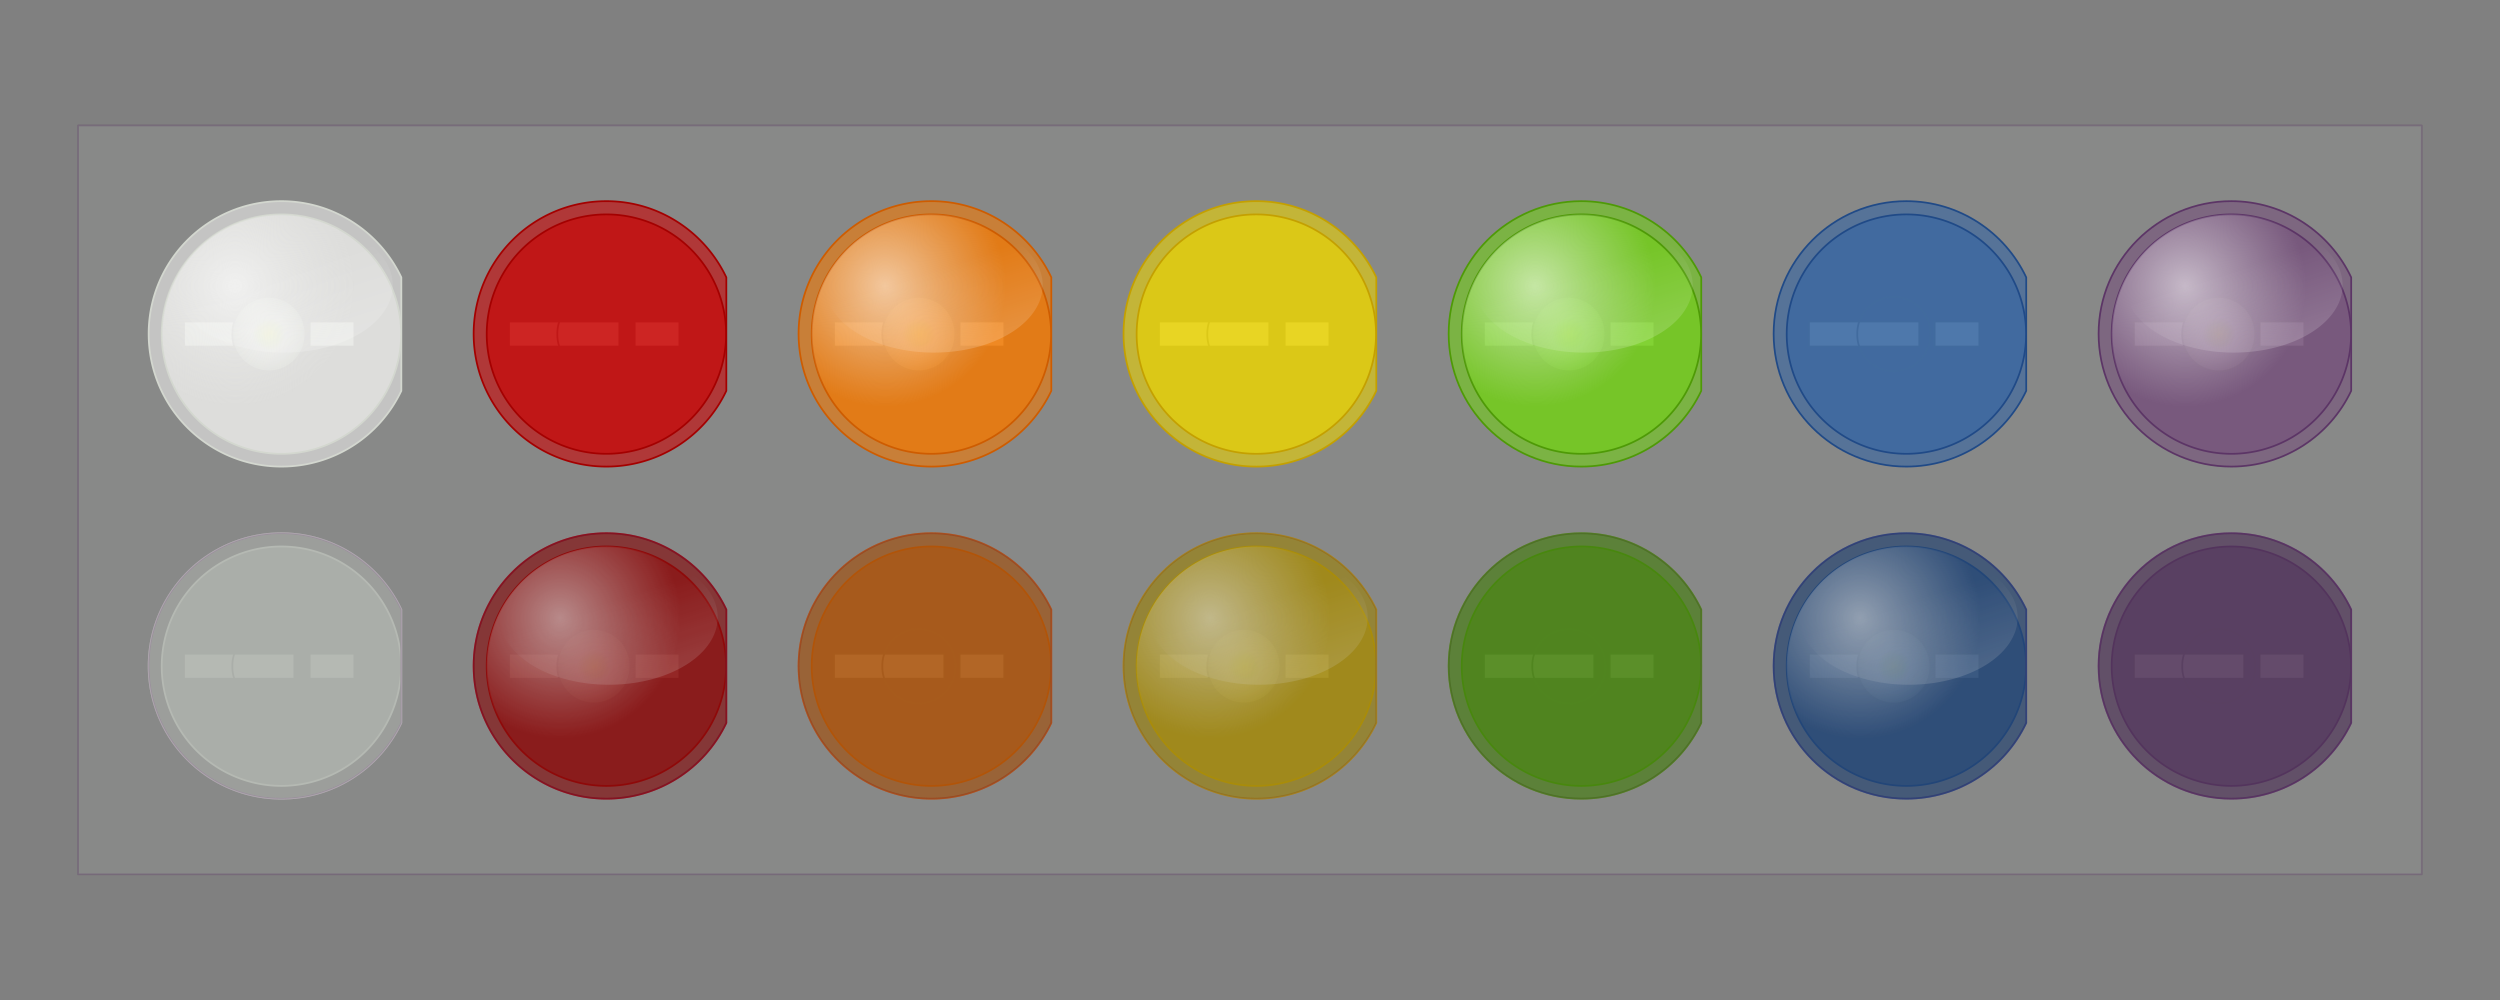 <svg xmlns="http://www.w3.org/2000/svg" xmlns:xlink="http://www.w3.org/1999/xlink" viewBox="0 0 177.17 70.866" version="1.0"><rect x="0" y="0" width="177.17" height="70.866" fill="#808080" stroke="none"/><defs><linearGradient id="a"><stop offset="0" stop-color="#ebf26f"/><stop offset=".282" stop-color="#cee19f"/><stop offset=".448" stop-color="#d3d7cf"/><stop offset=".759" stop-color="#bbc0b6"/><stop offset="1" stop-color="#a3a99d"/></linearGradient><linearGradient id="c"><stop offset="0" stop-color="#fff"/><stop offset="1" stop-color="#fff" stop-opacity="0"/></linearGradient><linearGradient id="b"><stop offset="0" stop-color="#fff" stop-opacity=".577"/><stop offset="1" stop-color="#eeeeec" stop-opacity="0"/></linearGradient><linearGradient id="f" y2="268.07" xlink:href="#c" gradientUnits="userSpaceOnUse" x2="65.819" y1="302.01" x1="76.634"/><radialGradient id="d" xlink:href="#a" gradientUnits="userSpaceOnUse" cy="273.05" cx="63.424" r="2.649"/><radialGradient id="e" xlink:href="#b" gradientUnits="userSpaceOnUse" cy="131.07" cx="135.05" r="90.901"/></defs><path opacity=".31" stroke-linejoin="round" fill-opacity=".349" stroke="#5c3566" stroke-linecap="round" stroke-width=".125" fill="#d3d7cf" d="M5.536 8.89h166.09v53.073H5.536z"/><path stroke-linejoin="round" stroke="#888a85" stroke-linecap="round" stroke-width=".125" fill="#d3d7cf" d="M13.04 22.786h7.82v1.772h-7.82zM21.946 22.786h3.168v1.772h-3.168z"/><path d="M66.011 273.05a2.587 2.587 0 11-5.173 0 2.587 2.587 0 115.173 0z" transform="translate(-44.371 -249.374)" stroke-linejoin="round" stroke="#888a85" stroke-linecap="round" stroke-width=".125" fill="url(#d)"/><path d="M19.941 14.256c-5.192 0-9.406 4.21-9.406 9.4 0 5.2 4.214 9.41 9.406 9.41a9.387 9.387 0 008.5-5.37v-8.04c-1.506-3.18-4.742-5.4-8.5-5.4z" stroke-linejoin="round" fill-opacity=".588" stroke="#d3d7cf" stroke-linecap="round" stroke-width=".125" fill="#eeeeec"/><path d="M28.427 23.678a8.483 8.483 0 11-16.966 0 8.483 8.483 0 1116.966 0z" stroke-linejoin="round" fill-opacity=".588" stroke="#d3d7cf" stroke-linecap="round" stroke-width=".125" fill="#eeeeec"/><path d="M260.24 167.36a90.236 90.236 0 11-180.48 0 90.236 90.236 0 11180.48 0z" transform="matrix(.094 0 0 .094 3.964 7.946)" fill="url(#e)"/><path d="M72.202 269.59a7.713 4.771 0 11-15.427 0 7.713 4.771 0 1115.427 0z" transform="translate(-44.371 -249.374)" fill="url(#f)"/><path stroke-linejoin="round" stroke="#888a85" stroke-linecap="round" stroke-width=".125" fill="#d3d7cf" d="M36.072 22.786h7.82v1.772h-7.82zM44.978 22.786h3.168v1.772h-3.168z"/><path d="M66.011 273.05a2.587 2.587 0 11-5.173 0 2.587 2.587 0 115.173 0z" transform="translate(-21.34 -249.374)" stroke-linejoin="round" stroke="#888a85" stroke-linecap="round" stroke-width=".125" fill="url(#d)"/><path d="M42.973 14.256c-5.193 0-9.407 4.21-9.407 9.4 0 5.2 4.214 9.41 9.407 9.41a9.39 9.39 0 008.5-5.37v-8.04c-1.507-3.18-4.743-5.4-8.5-5.4z" stroke-linejoin="round" fill-opacity=".588" stroke="#a40000" stroke-linecap="round" stroke-width=".125" fill="#c00"/><path d="M51.459 23.678a8.483 8.483 0 11-16.966 0 8.483 8.483 0 1116.966 0z" stroke-linejoin="round" fill-opacity=".588" stroke="#a40000" stroke-linecap="round" stroke-width=".125" fill="#c00"/><path d="M260.24 167.36a90.236 90.236 0 11-180.48 0 90.236 90.236 0 11180.48 0z" transform="matrix(.094 0 0 .094 26.996 7.946)" fill="url(#e)"/><path d="M72.202 269.59a7.713 4.771 0 11-15.427 0 7.713 4.771 0 1115.427 0z" transform="translate(-21.34 -249.374)" fill="url(#f)"/><g><path stroke-linejoin="round" stroke="#888a85" stroke-linecap="round" stroke-width=".125" fill="#d3d7cf" d="M59.104 22.786h7.82v1.772h-7.82zM68.004 22.786h3.168v1.772h-3.168z"/><path d="M66.011 273.05a2.587 2.587 0 11-5.173 0 2.587 2.587 0 115.173 0z" transform="translate(1.691 -249.374)" stroke-linejoin="round" stroke="#888a85" stroke-linecap="round" stroke-width=".125" fill="url(#d)"/><path d="M66.004 14.256c-5.19 0-9.41 4.21-9.41 9.4 0 5.2 4.22 9.41 9.41 9.41a9.39 9.39 0 008.5-5.37v-8.04c-1.51-3.18-4.74-5.4-8.5-5.4z" stroke-linejoin="round" fill-opacity=".588" stroke="#ce5c00" stroke-linecap="round" stroke-width=".125" fill="#f57900"/><path d="M74.49 23.678a8.483 8.483 0 11-16.966 0 8.483 8.483 0 1116.966 0z" stroke-linejoin="round" fill-opacity=".588" stroke="#ce5c00" stroke-linecap="round" stroke-width=".125" fill="#f57900"/><path d="M260.24 167.36a90.236 90.236 0 11-180.48 0 90.236 90.236 0 11180.48 0z" transform="matrix(.094 0 0 .094 50.027 7.946)" fill="url(#e)"/><path d="M72.202 269.59a7.713 4.771 0 11-15.427 0 7.713 4.771 0 1115.427 0z" transform="translate(1.691 -249.374)" fill="url(#f)"/></g><g><path stroke-linejoin="round" stroke="#888a85" stroke-linecap="round" stroke-width=".125" fill="#d3d7cf" d="M82.134 22.786h7.82v1.772h-7.82zM91.044 22.786h3.168v1.772h-3.168z"/><path d="M66.011 273.05a2.587 2.587 0 11-5.173 0 2.587 2.587 0 115.173 0z" transform="translate(24.723 -249.374)" stroke-linejoin="round" stroke="#888a85" stroke-linecap="round" stroke-width=".125" fill="url(#d)"/><path d="M89.034 14.256c-5.19 0-9.41 4.21-9.41 9.4 0 5.2 4.22 9.41 9.41 9.41a9.39 9.39 0 008.5-5.37v-8.04c-1.51-3.18-4.74-5.4-8.5-5.4z" stroke-linejoin="round" fill-opacity=".588" stroke="#c4a000" stroke-linecap="round" stroke-width=".125" fill="#edd400"/><path d="M97.517 23.678a8.483 8.483 0 11-16.966 0 8.483 8.483 0 1116.966 0z" stroke-linejoin="round" fill-opacity=".588" stroke="#c4a000" stroke-linecap="round" stroke-width=".125" fill="#edd400"/><path d="M260.24 167.36a90.236 90.236 0 11-180.48 0 90.236 90.236 0 11180.48 0z" transform="matrix(.094 0 0 .094 73.054 7.946)" fill="url(#e)"/><path d="M72.202 269.59a7.713 4.771 0 11-15.427 0 7.713 4.771 0 1115.427 0z" transform="translate(24.723 -249.374)" fill="url(#f)"/></g><g><path stroke-linejoin="round" stroke="#888a85" stroke-linecap="round" stroke-width=".125" fill="#d3d7cf" d="M105.164 22.786h7.82v1.772h-7.82zM114.074 22.786h3.168v1.772h-3.168z"/><path d="M66.011 273.05a2.587 2.587 0 11-5.173 0 2.587 2.587 0 115.173 0z" transform="translate(47.754 -249.374)" stroke-linejoin="round" stroke="#888a85" stroke-linecap="round" stroke-width=".125" fill="url(#d)"/><path d="M112.064 14.256c-5.19 0-9.4 4.21-9.4 9.4 0 5.2 4.21 9.41 9.4 9.41 3.76 0 7-2.19 8.5-5.37v-8.04c-1.5-3.18-4.74-5.4-8.5-5.4z" stroke-linejoin="round" fill-opacity=".588" stroke="#4e9a06" stroke-linecap="round" stroke-width=".125" fill="#73d216"/><path d="M120.557 23.678a8.483 8.483 0 11-16.966 0 8.483 8.483 0 1116.966 0z" stroke-linejoin="round" fill-opacity=".588" stroke="#4e9a06" stroke-linecap="round" stroke-width=".125" fill="#73d216"/><path d="M260.24 167.36a90.236 90.236 0 11-180.48 0 90.236 90.236 0 11180.48 0z" transform="matrix(.094 0 0 .094 96.094 7.946)" fill="url(#e)"/><path d="M72.202 269.59a7.713 4.771 0 11-15.427 0 7.713 4.771 0 1115.427 0z" transform="translate(47.754 -249.374)" fill="url(#f)"/></g><g><path stroke-linejoin="round" stroke="#888a85" stroke-linecap="round" stroke-width=".125" fill="#d3d7cf" d="M128.194 22.786h7.82v1.772h-7.82zM137.104 22.786h3.168v1.772h-3.168z"/><path d="M66.011 273.05a2.587 2.587 0 11-5.173 0 2.587 2.587 0 115.173 0z" transform="translate(70.784 -249.374)" stroke-linejoin="round" stroke="#888a85" stroke-linecap="round" stroke-width=".125" fill="url(#d)"/><path d="M135.094 14.256c-5.19 0-9.4 4.21-9.4 9.4 0 5.2 4.21 9.41 9.4 9.41 3.76 0 7-2.19 8.5-5.37v-8.04c-1.5-3.18-4.74-5.4-8.5-5.4z" stroke-linejoin="round" fill-opacity=".588" stroke="#204a87" stroke-linecap="round" stroke-width=".125" fill="#3465a4"/><path d="M143.587 23.678a8.483 8.483 0 11-16.966 0 8.483 8.483 0 1116.966 0z" stroke-linejoin="round" fill-opacity=".588" stroke="#204a87" stroke-linecap="round" stroke-width=".125" fill="#3465a4"/><path d="M260.24 167.36a90.236 90.236 0 11-180.48 0 90.236 90.236 0 11180.48 0z" transform="matrix(.094 0 0 .094 119.124 7.946)" fill="url(#e)"/><path d="M72.202 269.59a7.713 4.771 0 11-15.427 0 7.713 4.771 0 1115.427 0z" transform="translate(70.784 -249.374)" fill="url(#f)"/></g><g><path stroke-linejoin="round" stroke="#888a85" stroke-linecap="round" stroke-width=".125" fill="#d3d7cf" d="M151.224 22.786h7.82v1.772h-7.82zM160.134 22.786h3.168v1.772h-3.168z"/><path d="M66.011 273.05a2.587 2.587 0 11-5.173 0 2.587 2.587 0 115.173 0z" transform="translate(93.814 -249.374)" stroke-linejoin="round" stroke="#888a85" stroke-linecap="round" stroke-width=".125" fill="url(#d)"/><path d="M158.124 14.256c-5.19 0-9.4 4.21-9.4 9.4 0 5.2 4.21 9.41 9.4 9.41 3.76 0 7-2.19 8.5-5.37v-8.04c-1.5-3.18-4.74-5.4-8.5-5.4z" stroke-linejoin="round" fill-opacity=".588" stroke="#5c3566" stroke-linecap="round" stroke-width=".125" fill="#75507b"/><path d="M166.617 23.678a8.483 8.483 0 11-16.966 0 8.483 8.483 0 1116.966 0z" stroke-linejoin="round" fill-opacity=".588" stroke="#5c3566" stroke-linecap="round" stroke-width=".125" fill="#75507b"/><path d="M260.24 167.36a90.236 90.236 0 11-180.48 0 90.236 90.236 0 11180.48 0z" transform="matrix(.094 0 0 .094 142.154 7.946)" fill="url(#e)"/><path d="M72.202 269.59a7.713 4.771 0 11-15.427 0 7.713 4.771 0 1115.427 0z" transform="translate(93.814 -249.374)" fill="url(#f)"/></g><g><path stroke-linejoin="round" stroke="#888a85" stroke-linecap="round" stroke-width=".125" fill="#d3d7cf" d="M151.224 46.33h7.82v1.772h-7.82zM160.134 46.33h3.168v1.772h-3.168z"/><path d="M66.011 273.05a2.587 2.587 0 11-5.173 0 2.587 2.587 0 115.173 0z" transform="translate(93.814 -225.835)" stroke-linejoin="round" stroke="#888a85" stroke-linecap="round" stroke-width=".125" fill="url(#d)"/><path d="M158.124 37.79c-5.19 0-9.4 4.21-9.4 9.41 0 5.19 4.21 9.4 9.4 9.4 3.76 0 7-2.19 8.5-5.37V43.2c-1.5-3.19-4.74-5.41-8.5-5.41z" stroke-linejoin="round" fill-opacity=".588" stroke="#5c3566" stroke-linecap="round" stroke-width=".125" fill="#5c3566"/><path d="M166.617 47.212a8.483 8.483 0 11-16.966 0 8.483 8.483 0 1116.966 0z" stroke-linejoin="round" fill-opacity=".588" stroke="#5c3566" stroke-linecap="round" stroke-width=".125" fill="#5c3566"/><path d="M260.24 167.36a90.236 90.236 0 11-180.48 0 90.236 90.236 0 11180.48 0z" transform="matrix(.094 0 0 .094 142.154 31.48)" fill="url(#e)"/><path d="M72.202 269.59a7.713 4.771 0 11-15.427 0 7.713 4.771 0 1115.427 0z" transform="translate(93.814 -225.835)" fill="url(#f)"/><path d="M158.124 37.79c-5.19 0-9.4 4.21-9.4 9.41 0 5.19 4.21 9.4 9.4 9.4 3.76 0 7-2.19 8.5-5.37V43.2c-1.5-3.19-4.74-5.41-8.5-5.41z" opacity=".31" stroke-linejoin="round" fill-opacity=".588" stroke="#5c3566" stroke-linecap="round" stroke-width=".125" fill="#2e3436"/></g><g><path stroke-linejoin="round" stroke="#888a85" stroke-linecap="round" stroke-width=".125" fill="#d3d7cf" d="M128.194 46.33h7.82v1.772h-7.82zM137.104 46.33h3.168v1.772h-3.168z"/><path d="M66.011 273.05a2.587 2.587 0 11-5.173 0 2.587 2.587 0 115.173 0z" transform="translate(70.784 -225.835)" stroke-linejoin="round" stroke="#888a85" stroke-linecap="round" stroke-width=".125" fill="url(#d)"/><path d="M135.094 37.79c-5.19 0-9.4 4.21-9.4 9.41 0 5.19 4.21 9.4 9.4 9.4 3.76 0 7-2.19 8.5-5.37V43.2c-1.5-3.19-4.74-5.41-8.5-5.41z" stroke-linejoin="round" fill-opacity=".588" stroke="#204a87" stroke-linecap="round" stroke-width=".125" fill="#204a87"/><path d="M143.587 47.212a8.483 8.483 0 11-16.966 0 8.483 8.483 0 1116.966 0z" stroke-linejoin="round" fill-opacity=".588" stroke="#204a87" stroke-linecap="round" stroke-width=".125" fill="#204a87"/><path d="M260.24 167.36a90.236 90.236 0 11-180.48 0 90.236 90.236 0 11180.48 0z" transform="matrix(.094 0 0 .094 119.124 31.48)" fill="url(#e)"/><path d="M72.202 269.59a7.713 4.771 0 11-15.427 0 7.713 4.771 0 1115.427 0z" transform="translate(70.784 -225.835)" fill="url(#f)"/><path d="M135.094 37.79c-5.19 0-9.4 4.21-9.4 9.41 0 5.19 4.21 9.4 9.4 9.4 3.76 0 7-2.19 8.5-5.37V43.2c-1.5-3.19-4.74-5.41-8.5-5.41z" opacity=".31" stroke-linejoin="round" fill-opacity=".588" stroke="#5c3566" stroke-linecap="round" stroke-width=".125" fill="#2e3436"/></g><g><path stroke-linejoin="round" stroke="#888a85" stroke-linecap="round" stroke-width=".125" fill="#d3d7cf" d="M105.164 46.33h7.82v1.772h-7.82zM114.074 46.33h3.168v1.772h-3.168z"/><path d="M66.011 273.05a2.587 2.587 0 11-5.173 0 2.587 2.587 0 115.173 0z" transform="translate(47.754 -225.835)" stroke-linejoin="round" stroke="#888a85" stroke-linecap="round" stroke-width=".125" fill="url(#d)"/><path d="M112.064 37.79c-5.19 0-9.4 4.21-9.4 9.41 0 5.19 4.21 9.4 9.4 9.4 3.76 0 7-2.19 8.5-5.37V43.2c-1.5-3.19-4.74-5.41-8.5-5.41z" stroke-linejoin="round" fill-opacity=".588" stroke="#4e9a06" stroke-linecap="round" stroke-width=".125" fill="#4e9a06"/><path d="M120.557 47.212a8.483 8.483 0 11-16.966 0 8.483 8.483 0 1116.966 0z" stroke-linejoin="round" fill-opacity=".588" stroke="#4e9a06" stroke-linecap="round" stroke-width=".125" fill="#4e9a06"/><path d="M260.24 167.36a90.236 90.236 0 11-180.48 0 90.236 90.236 0 11180.48 0z" transform="matrix(.094 0 0 .094 96.094 31.48)" fill="url(#e)"/><path d="M72.202 269.59a7.713 4.771 0 11-15.427 0 7.713 4.771 0 1115.427 0z" transform="translate(47.754 -225.835)" fill="url(#f)"/><path d="M112.064 37.79c-5.19 0-9.4 4.21-9.4 9.41 0 5.19 4.21 9.4 9.4 9.4 3.76 0 7-2.19 8.5-5.37V43.2c-1.5-3.19-4.74-5.41-8.5-5.41z" opacity=".31" stroke-linejoin="round" fill-opacity=".588" stroke="#5c3566" stroke-linecap="round" stroke-width=".125" fill="#2e3436"/></g><g><path stroke-linejoin="round" stroke="#888a85" stroke-linecap="round" stroke-width=".125" fill="#d3d7cf" d="M82.134 46.33h7.82v1.772h-7.82zM91.044 46.33h3.168v1.772h-3.168z"/><path d="M66.011 273.05a2.587 2.587 0 11-5.173 0 2.587 2.587 0 115.173 0z" transform="translate(24.723 -225.835)" stroke-linejoin="round" stroke="#888a85" stroke-linecap="round" stroke-width=".125" fill="url(#d)"/><path d="M89.034 37.79c-5.19 0-9.41 4.21-9.41 9.41 0 5.19 4.22 9.4 9.41 9.4a9.39 9.39 0 008.5-5.37V43.2c-1.51-3.19-4.74-5.41-8.5-5.41z" stroke-linejoin="round" fill-opacity=".588" stroke="#c4a000" stroke-linecap="round" stroke-width=".125" fill="#c4a000"/><path d="M97.517 47.212a8.483 8.483 0 11-16.966 0 8.483 8.483 0 1116.966 0z" stroke-linejoin="round" fill-opacity=".588" stroke="#c4a000" stroke-linecap="round" stroke-width=".125" fill="#c4a000"/><path d="M260.24 167.36a90.236 90.236 0 11-180.48 0 90.236 90.236 0 11180.48 0z" transform="matrix(.094 0 0 .094 73.054 31.48)" fill="url(#e)"/><path d="M72.202 269.59a7.713 4.771 0 11-15.427 0 7.713 4.771 0 1115.427 0z" transform="translate(24.723 -225.835)" fill="url(#f)"/><path d="M89.034 37.79c-5.19 0-9.41 4.21-9.41 9.41 0 5.19 4.22 9.4 9.41 9.4a9.39 9.39 0 008.5-5.37V43.2c-1.51-3.19-4.74-5.41-8.5-5.41z" opacity=".31" stroke-linejoin="round" fill-opacity=".588" stroke="#5c3566" stroke-linecap="round" stroke-width=".125" fill="#2e3436"/></g><g><path stroke-linejoin="round" stroke="#888a85" stroke-linecap="round" stroke-width=".125" fill="#d3d7cf" d="M59.104 46.33h7.82v1.772h-7.82zM68.004 46.33h3.168v1.772h-3.168z"/><path d="M66.011 273.05a2.587 2.587 0 11-5.173 0 2.587 2.587 0 115.173 0z" transform="translate(1.691 -225.835)" stroke-linejoin="round" stroke="#888a85" stroke-linecap="round" stroke-width=".125" fill="url(#d)"/><path d="M66.004 37.79c-5.19 0-9.41 4.21-9.41 9.41 0 5.19 4.22 9.4 9.41 9.4a9.39 9.39 0 008.5-5.37V43.2c-1.51-3.19-4.74-5.41-8.5-5.41z" stroke-linejoin="round" fill-opacity=".588" stroke="#ce5c00" stroke-linecap="round" stroke-width=".125" fill="#ce5c00"/><path d="M74.49 47.212a8.483 8.483 0 11-16.966 0 8.483 8.483 0 1116.966 0z" stroke-linejoin="round" fill-opacity=".588" stroke="#ce5c00" stroke-linecap="round" stroke-width=".125" fill="#ce5c00"/><path d="M260.24 167.36a90.236 90.236 0 11-180.48 0 90.236 90.236 0 11180.48 0z" transform="matrix(.094 0 0 .094 50.027 31.48)" fill="url(#e)"/><path d="M72.202 269.59a7.713 4.771 0 11-15.427 0 7.713 4.771 0 1115.427 0z" transform="translate(1.691 -225.835)" fill="url(#f)"/><path d="M66.004 37.79c-5.19 0-9.41 4.21-9.41 9.41 0 5.19 4.22 9.4 9.41 9.4a9.39 9.39 0 008.5-5.37V43.2c-1.51-3.19-4.74-5.41-8.5-5.41z" opacity=".31" stroke-linejoin="round" fill-opacity=".588" stroke="#5c3566" stroke-linecap="round" stroke-width=".125" fill="#2e3436"/></g><g><path stroke-linejoin="round" stroke="#888a85" stroke-linecap="round" stroke-width=".125" fill="#d3d7cf" d="M36.072 46.33h7.82v1.772h-7.82zM44.978 46.33h3.168v1.772h-3.168z"/><path d="M66.011 273.05a2.587 2.587 0 11-5.173 0 2.587 2.587 0 115.173 0z" transform="translate(-21.34 -225.835)" stroke-linejoin="round" stroke="#888a85" stroke-linecap="round" stroke-width=".125" fill="url(#d)"/><path d="M42.973 37.79c-5.193 0-9.407 4.21-9.407 9.41 0 5.19 4.214 9.4 9.407 9.4a9.39 9.39 0 008.5-5.37V43.2c-1.507-3.19-4.743-5.41-8.5-5.41z" stroke-linejoin="round" fill-opacity=".588" stroke="#a40000" stroke-linecap="round" stroke-width=".125" fill="#a40000"/><path d="M51.459 47.212a8.483 8.483 0 11-16.966 0 8.483 8.483 0 1116.966 0z" stroke-linejoin="round" fill-opacity=".588" stroke="#a40000" stroke-linecap="round" stroke-width=".125" fill="#a40000"/><path d="M260.24 167.36a90.236 90.236 0 11-180.48 0 90.236 90.236 0 11180.48 0z" transform="matrix(.094 0 0 .094 26.996 31.48)" fill="url(#e)"/><path d="M72.202 269.59a7.713 4.771 0 11-15.427 0 7.713 4.771 0 1115.427 0z" transform="translate(-21.34 -225.835)" fill="url(#f)"/><path d="M42.973 37.79c-5.193 0-9.407 4.21-9.407 9.41 0 5.19 4.214 9.4 9.407 9.4a9.39 9.39 0 008.5-5.37V43.2c-1.507-3.19-4.743-5.41-8.5-5.41z" opacity=".31" stroke-linejoin="round" fill-opacity=".588" stroke="#5c3566" stroke-linecap="round" stroke-width=".125" fill="#2e3436"/></g><g><path stroke-linejoin="round" stroke="#888a85" stroke-linecap="round" stroke-width=".125" fill="#d3d7cf" d="M13.04 46.33h7.82v1.772h-7.82zM21.946 46.33h3.168v1.772h-3.168z"/><path d="M66.011 273.05a2.587 2.587 0 11-5.173 0 2.587 2.587 0 115.173 0z" transform="translate(-44.371 -225.835)" stroke-linejoin="round" stroke="#888a85" stroke-linecap="round" stroke-width=".125" fill="url(#d)"/><path d="M19.941 37.79c-5.192 0-9.406 4.21-9.406 9.41 0 5.19 4.214 9.4 9.406 9.4a9.387 9.387 0 008.5-5.37V43.2c-1.506-3.19-4.742-5.41-8.5-5.41z" stroke-linejoin="round" fill-opacity=".588" stroke="#d3d7cf" stroke-linecap="round" stroke-width=".125" fill="#d3d7cf"/><path d="M28.427 47.212a8.483 8.483 0 11-16.966 0 8.483 8.483 0 1116.966 0z" stroke-linejoin="round" fill-opacity=".588" stroke="#d3d7cf" stroke-linecap="round" stroke-width=".125" fill="#d3d7cf"/><path d="M260.24 167.36a90.236 90.236 0 11-180.48 0 90.236 90.236 0 11180.48 0z" transform="matrix(.094 0 0 .094 3.964 31.48)" fill="url(#e)"/><path d="M72.202 269.59a7.713 4.771 0 11-15.427 0 7.713 4.771 0 1115.427 0z" transform="translate(-44.371 -225.835)" fill="url(#f)"/><path d="M19.941 37.79c-5.192 0-9.406 4.21-9.406 9.41 0 5.19 4.214 9.4 9.406 9.4a9.387 9.387 0 008.5-5.37V43.2c-1.506-3.19-4.742-5.41-8.5-5.41z" opacity=".31" stroke-linejoin="round" fill-opacity=".588" stroke="#5c3566" stroke-linecap="round" stroke-width=".125" fill="#2e3436"/></g></svg>
